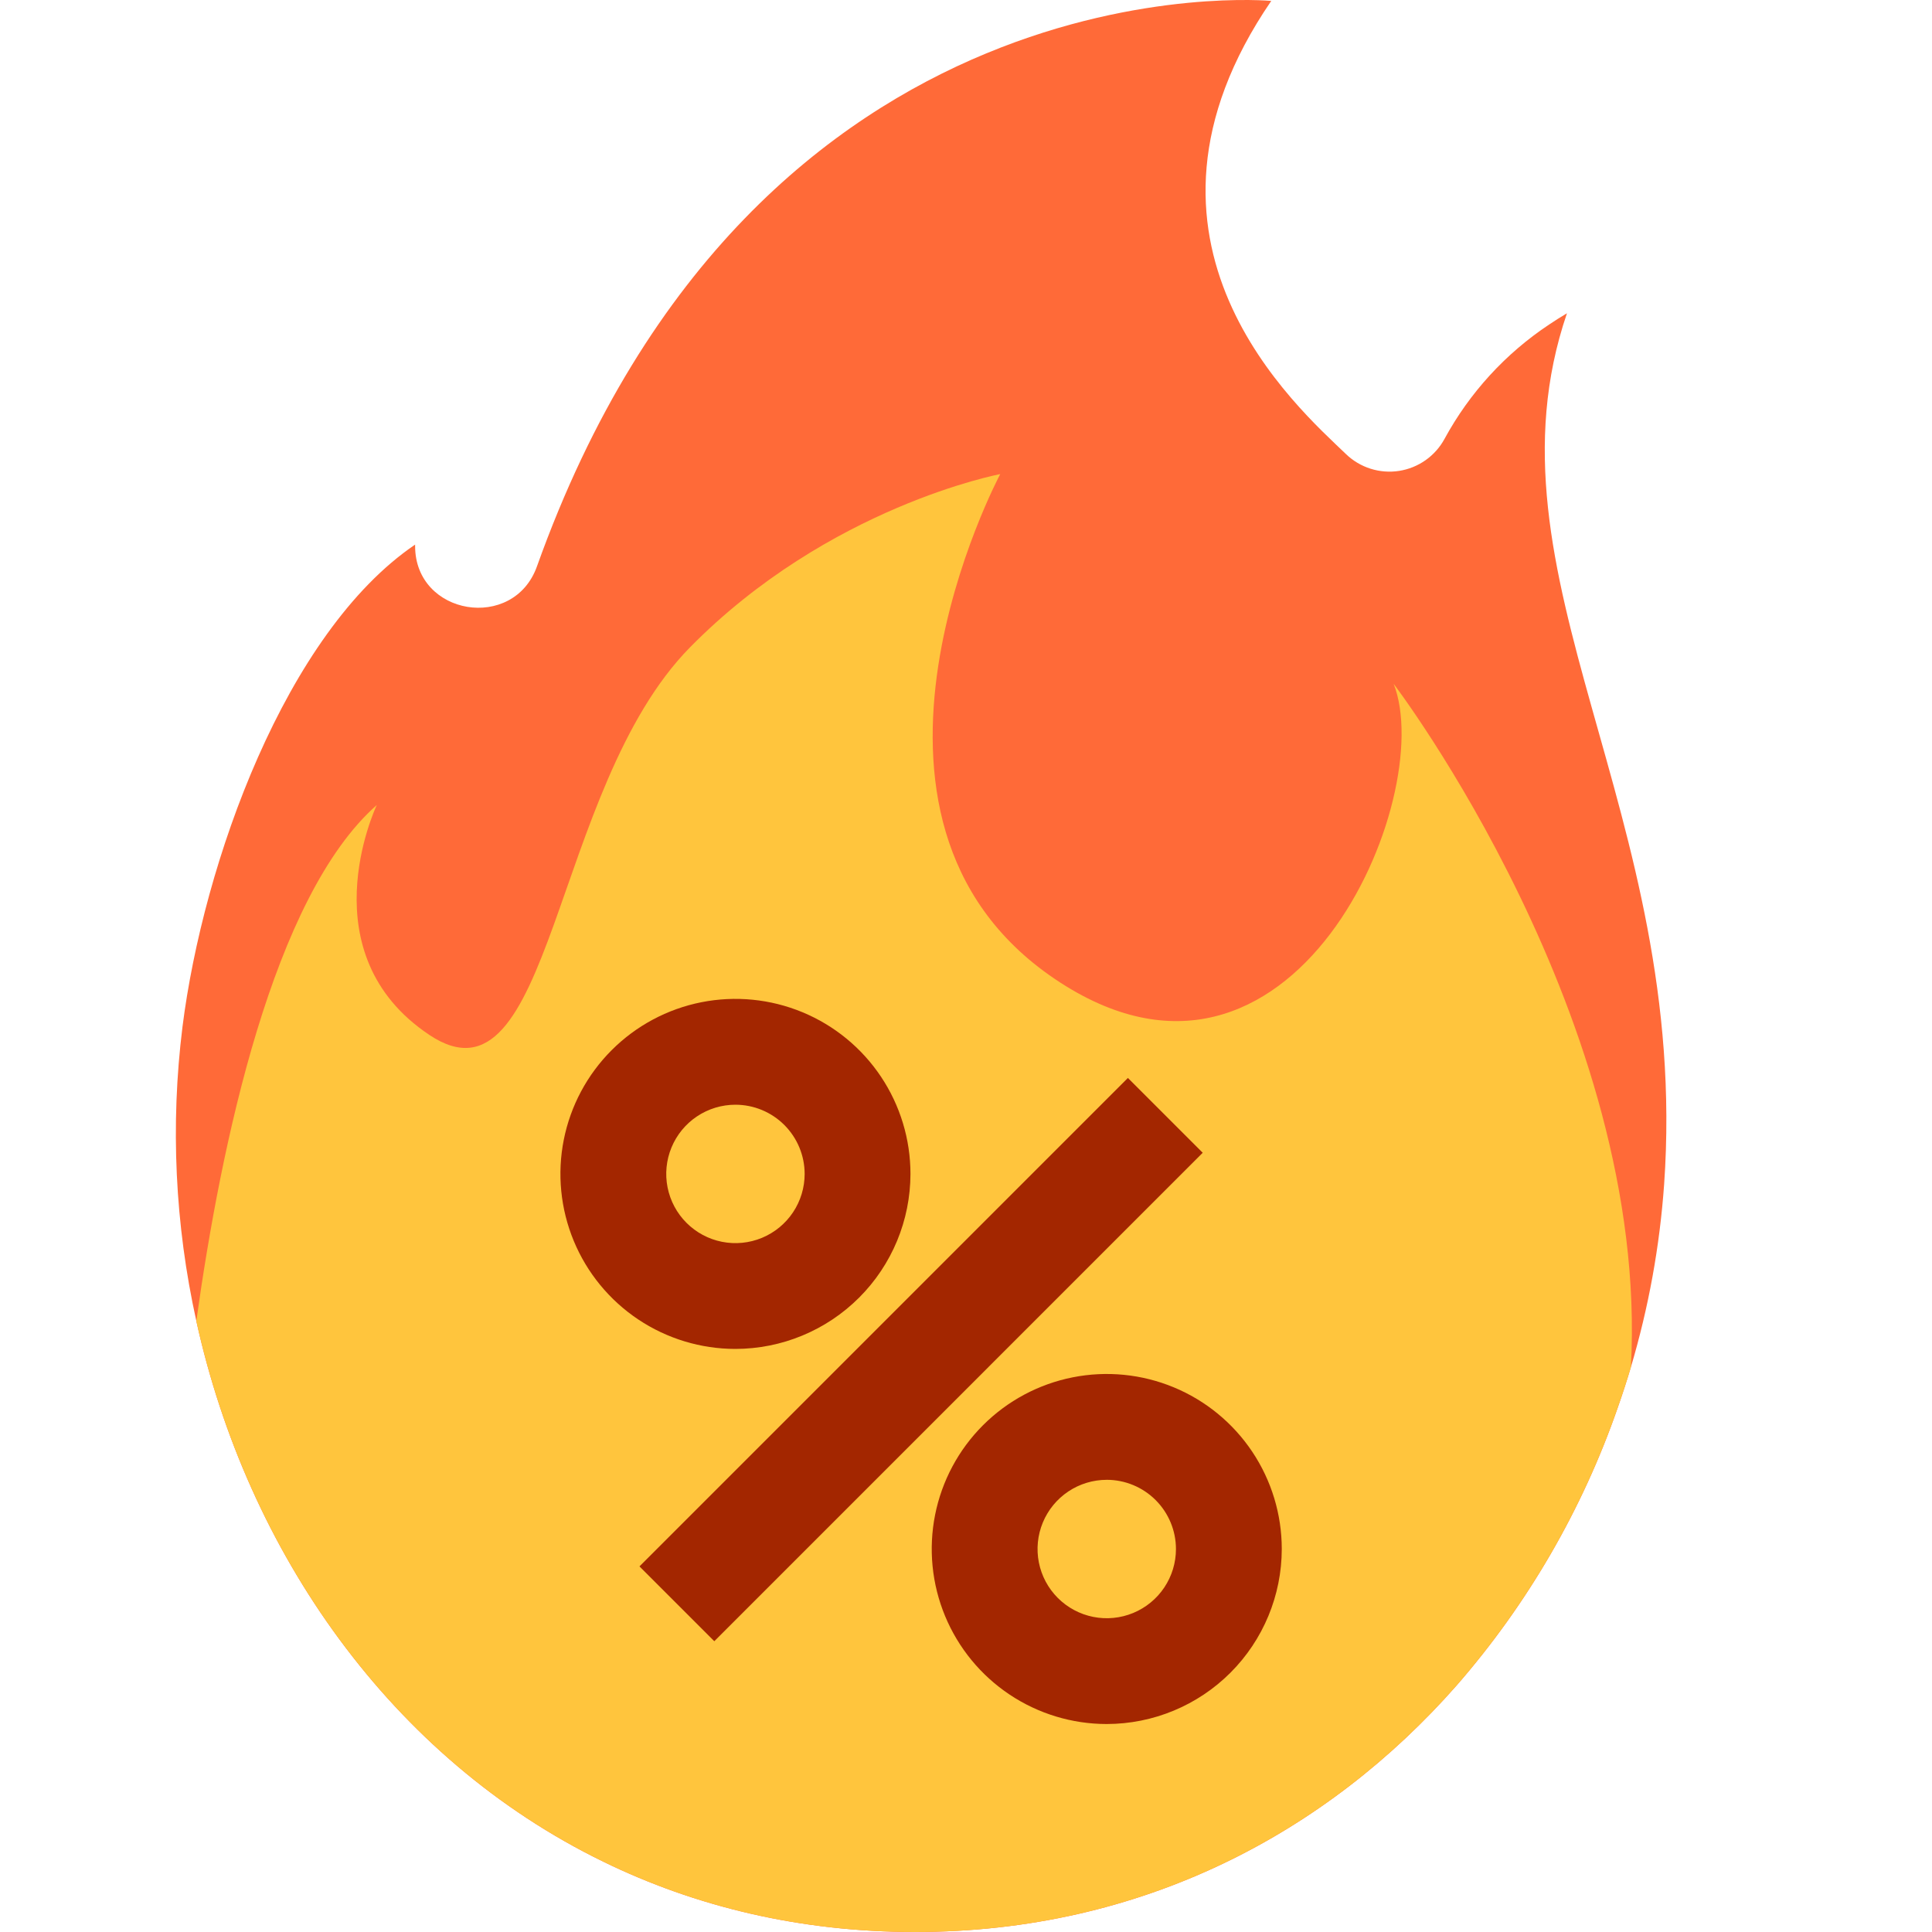 <svg fill="none" height="500" viewBox="0 0 500 500" width="500" xmlns="http://www.w3.org/2000/svg" xmlns:xlink="http://www.w3.org/1999/xlink"><clipPath id="clip0_488_94"><path d="m0 0h500v500h-500z"/></clipPath><g clip-path="url(#clip0_488_94)"><path d="m430.674 306.522c-1.138 16.03-4.021 31.887-8.6 47.291-1.048 3.509-2.169 6.969-3.387 10.429-9.172 26.443-23.341 50.877-41.736 71.972-33.526 38.086-81.351 63.786-140.121 63.786-29.871 0-56.915-6.6-80.646-18.176-54.991-26.752-92.195-80.183-105.376-139.949-5.53-24.989-6.741-50.741-3.582-76.139 5.36-42.467 26.7-102.038 60.205-124.795v.439c.048 17.932 25.485 22.123 31.527 5.214 56.818-158.978 190.042-146.357 190.042-146.357-42.711 62.4 7.017 105.4 19.321 117.266 1.799 1.74 3.976 3.039 6.361 3.797s4.913.953 7.386.571c2.473-.383 4.824-1.332 6.869-2.775 2.045-1.442 3.728-3.338 4.918-5.54 6.472-11.909 15.756-22.055 27.045-29.556 1.511-1.023 3.07-2 4.629-2.924-23.219 67.979 31.918 128.89 25.145 225.446z" fill="#ff6a38"/><path d="m422.073 353.813c-1.048 3.509-2.169 6.969-3.387 10.429-9.172 26.443-23.341 50.877-41.736 71.972-33.525 38.086-81.35 63.786-140.12 63.786-29.871 0-56.915-6.6-80.646-18.176-54.991-26.752-92.195-80.183-105.376-139.949 6.408-46.024 19.881-109.884 46.706-133.541-.584 1.242-17.761 38.544 13.6 59.5 31.868 21.295 31.479-63.713 67.416-100.259 35.962-36.547 80.33-44.879 80.33-44.879s-47.511 88.978 14.106 130.642c61.594 41.638 99.188-47.121 87.712-76.358-.004-.003 66.341 87.051 61.395 176.833z" fill="#ffc53d"/><g fill="#a32600"><path d="m190.332 349.1c-8.959 0-17.716-2.656-25.165-7.633s-13.255-12.051-16.683-20.328c-3.428-8.276-4.325-17.384-2.578-26.17 1.748-8.787 6.062-16.858 12.397-23.192 6.334-6.335 14.405-10.649 23.192-12.397 8.786-1.747 17.894-.85 26.17 2.578 8.277 3.428 15.351 9.234 20.328 16.683s7.633 16.206 7.633 25.165c-.013 12.009-4.79 23.521-13.281 32.013-8.492 8.491-20.004 13.268-32.013 13.281zm0-63.2c-3.542 0-7.005 1.05-9.95 3.018s-5.241 4.765-6.597 8.038c-1.355 3.273-1.71 6.874-1.019 10.348s2.397 6.665 4.901 9.17c2.505 2.505 5.696 4.211 9.17 4.902s7.076.336 10.348-1.019c3.273-1.355 6.07-3.651 8.038-6.596s3.019-6.408 3.019-9.95c-.005-4.748-1.894-9.301-5.251-12.659-3.358-3.358-7.91-5.246-12.659-5.252z"/><path d="m286.427 446.176c-8.959 0-17.716-2.656-25.165-7.633s-13.255-12.051-16.683-20.328-4.325-17.384-2.578-26.17c1.748-8.787 6.062-16.858 12.397-23.192 6.334-6.335 14.405-10.649 23.192-12.397 8.786-1.747 17.893-.85 26.17 2.578s15.351 9.234 20.328 16.683 7.633 16.206 7.633 25.165c-.014 12.008-4.79 23.521-13.282 32.012-8.491 8.492-20.004 13.268-32.012 13.282zm0-63.2c-3.542 0-7.005 1.05-9.951 3.018-2.945 1.968-5.241 4.765-6.596 8.037-1.356 3.273-1.711 6.874-1.02 10.348.691 3.475 2.397 6.666 4.901 9.171 2.505 2.505 5.696 4.211 9.171 4.902 3.474.691 7.075.336 10.348-1.019 3.272-1.356 6.07-3.651 8.038-6.597 1.968-2.945 3.018-6.408 3.018-9.95-.004-4.749-1.892-9.302-5.25-12.661-3.357-3.358-7.91-5.247-12.659-5.253z"/><path d="m291.9 278.972-126.406 126.411 19.364 19.363 126.405-126.411z"/></g></g></svg>